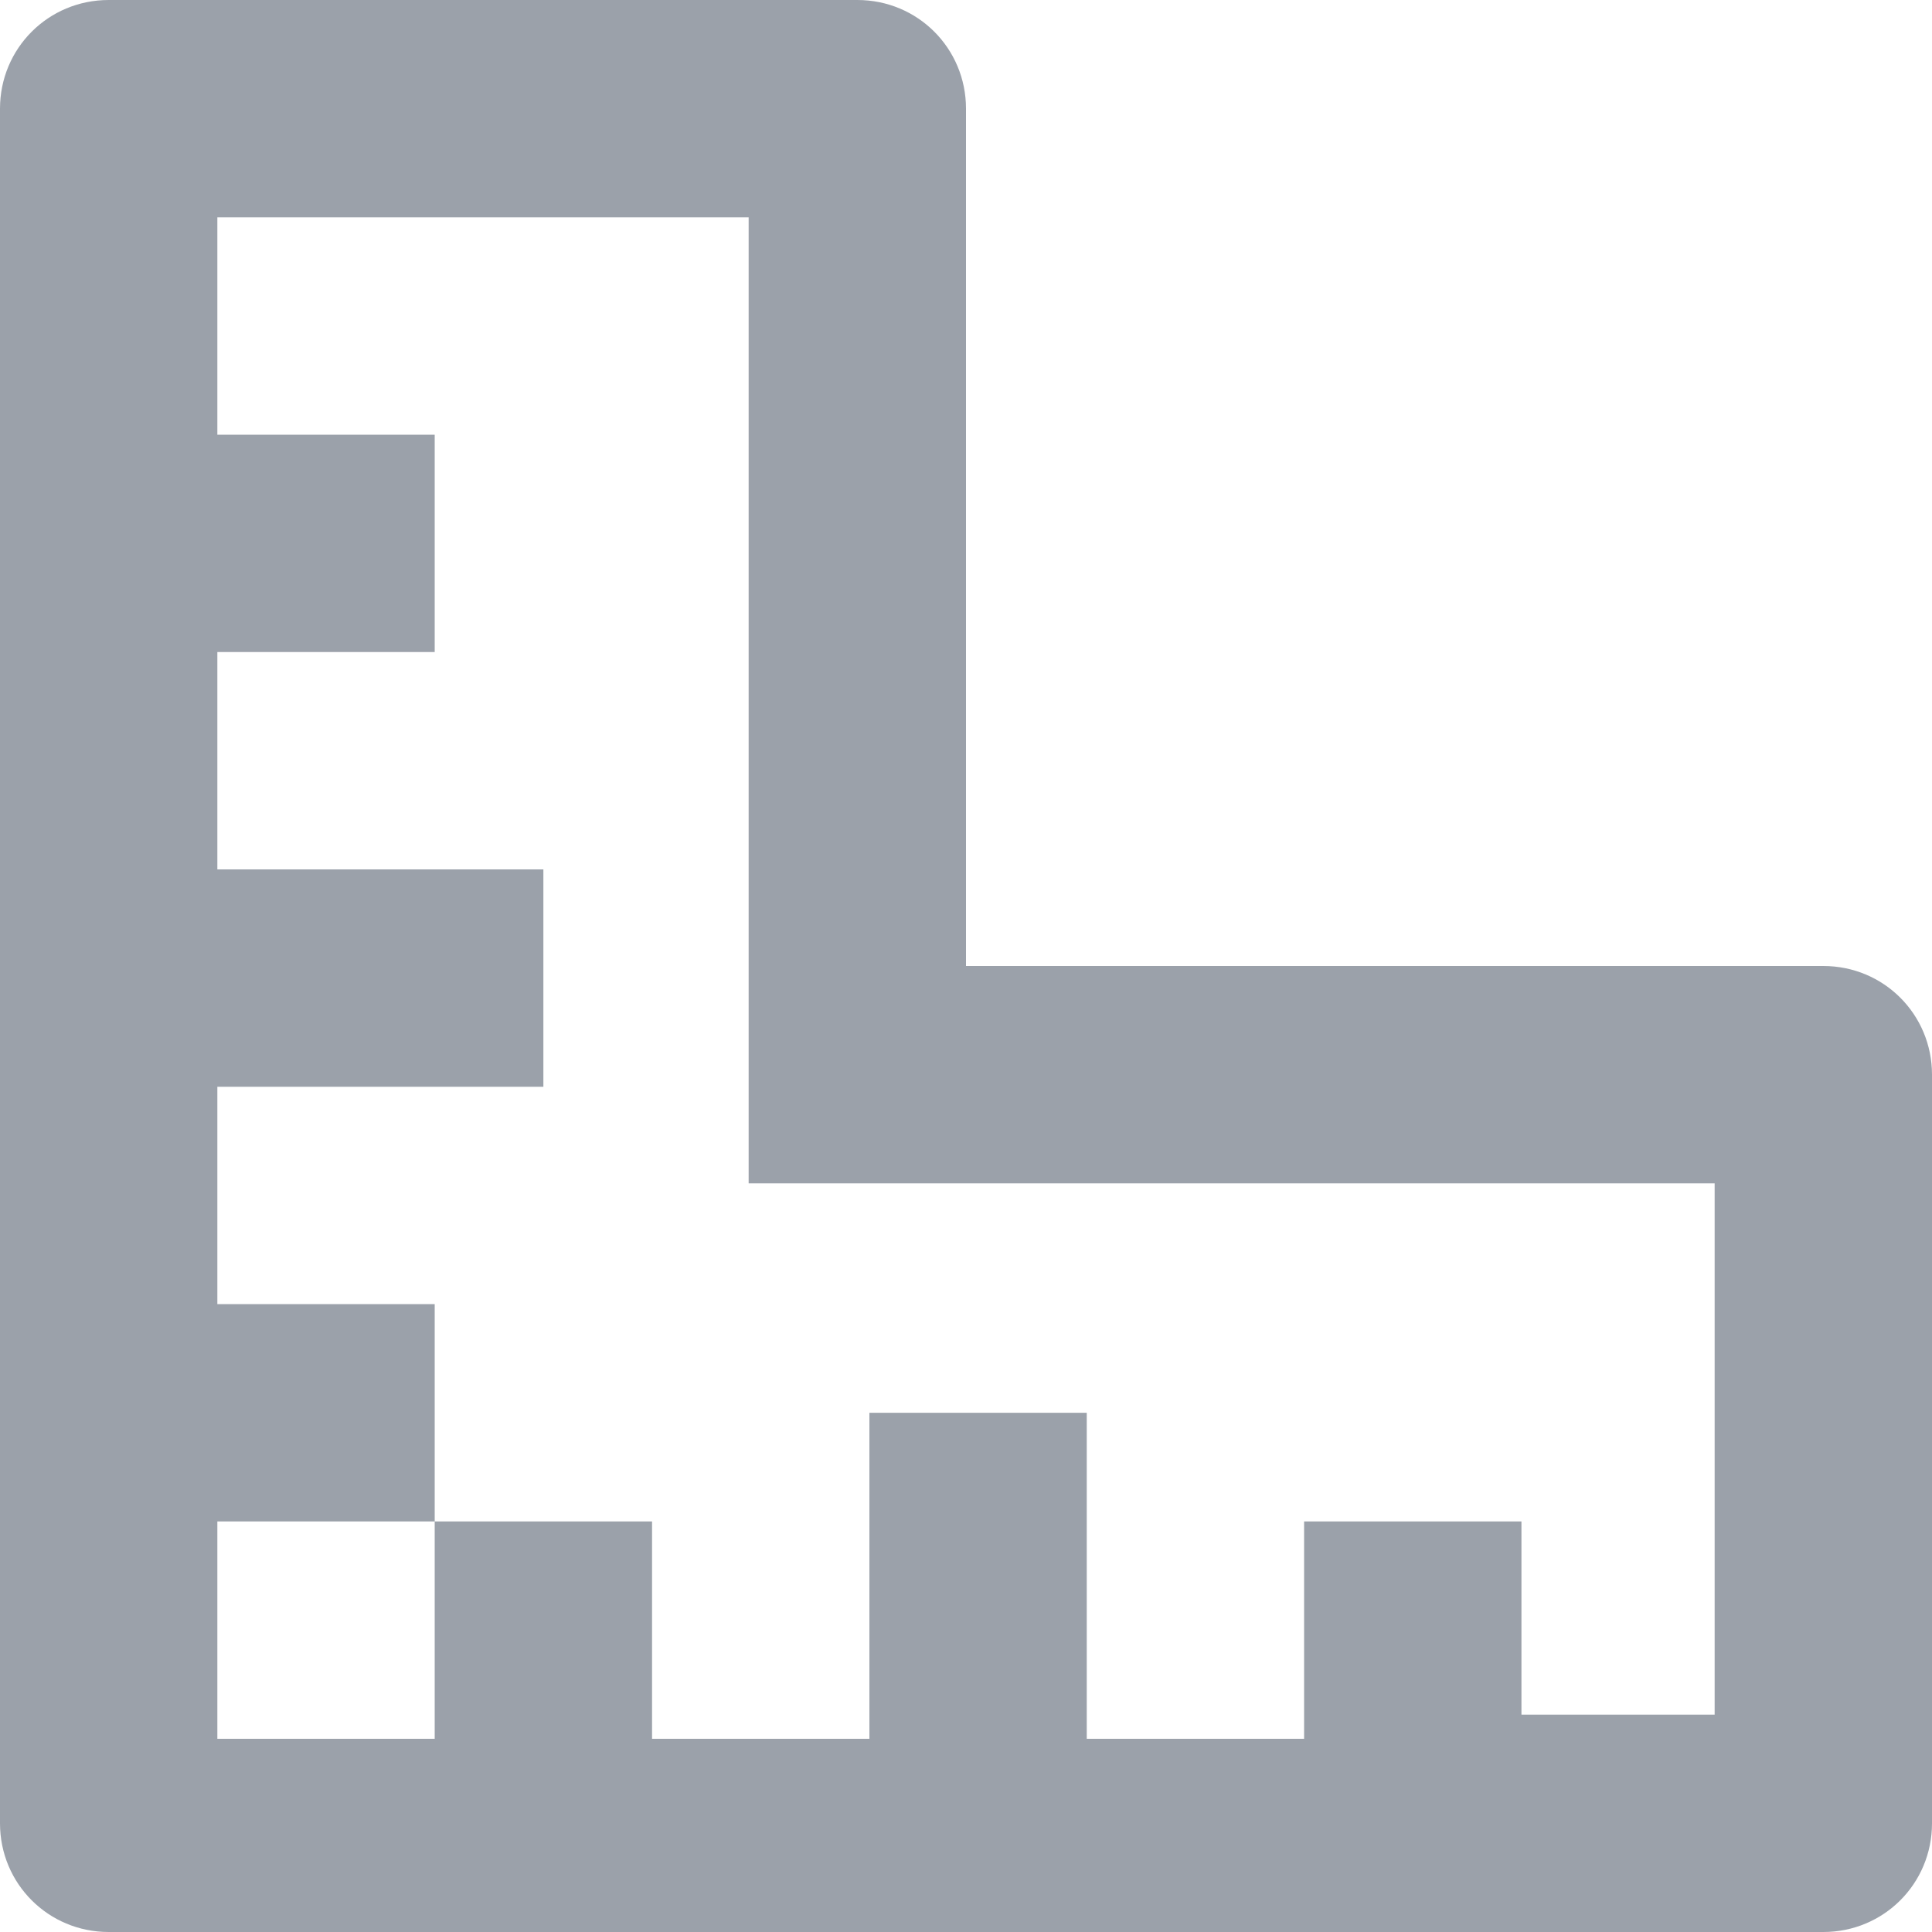<?xml version="1.0" encoding="utf-8"?>
<!-- Generator: Adobe Illustrator 26.0.0, SVG Export Plug-In . SVG Version: 6.00 Build 0)  -->
<svg version="1.1" id="Слой_1" xmlns="http://www.w3.org/2000/svg" xmlns:xlink="http://www.w3.org/1999/xlink" x="0px" y="0px"
	 viewBox="0 0 16 16" style="enable-background:new 0 0 16 16;" xml:space="preserve">
<style type="text/css">
	.st0{fill:#9BA1AA;}
</style>
<path class="st0" d="M12.4,14.2h1.8V9.8h-8v-8H1.8v1.8h1.8v1.8H1.8v1.8h2.7v1.8H1.8v1.8h1.8v1.8H1.8v1.8h1.8v-1.8h1.8v1.8h1.8v-2.7
	h1.8v2.7h1.8v-1.8h1.8V14.2z M8,8h7.1C15.6,8,16,8.4,16,8.9v6.2c0,0.5-0.4,0.9-0.9,0.9H0.9C0.4,16,0,15.6,0,15.1V0.9
	C0,0.4,0.4,0,0.9,0h6.2C7.6,0,8,0.4,8,0.9V8z"/>
</svg>
